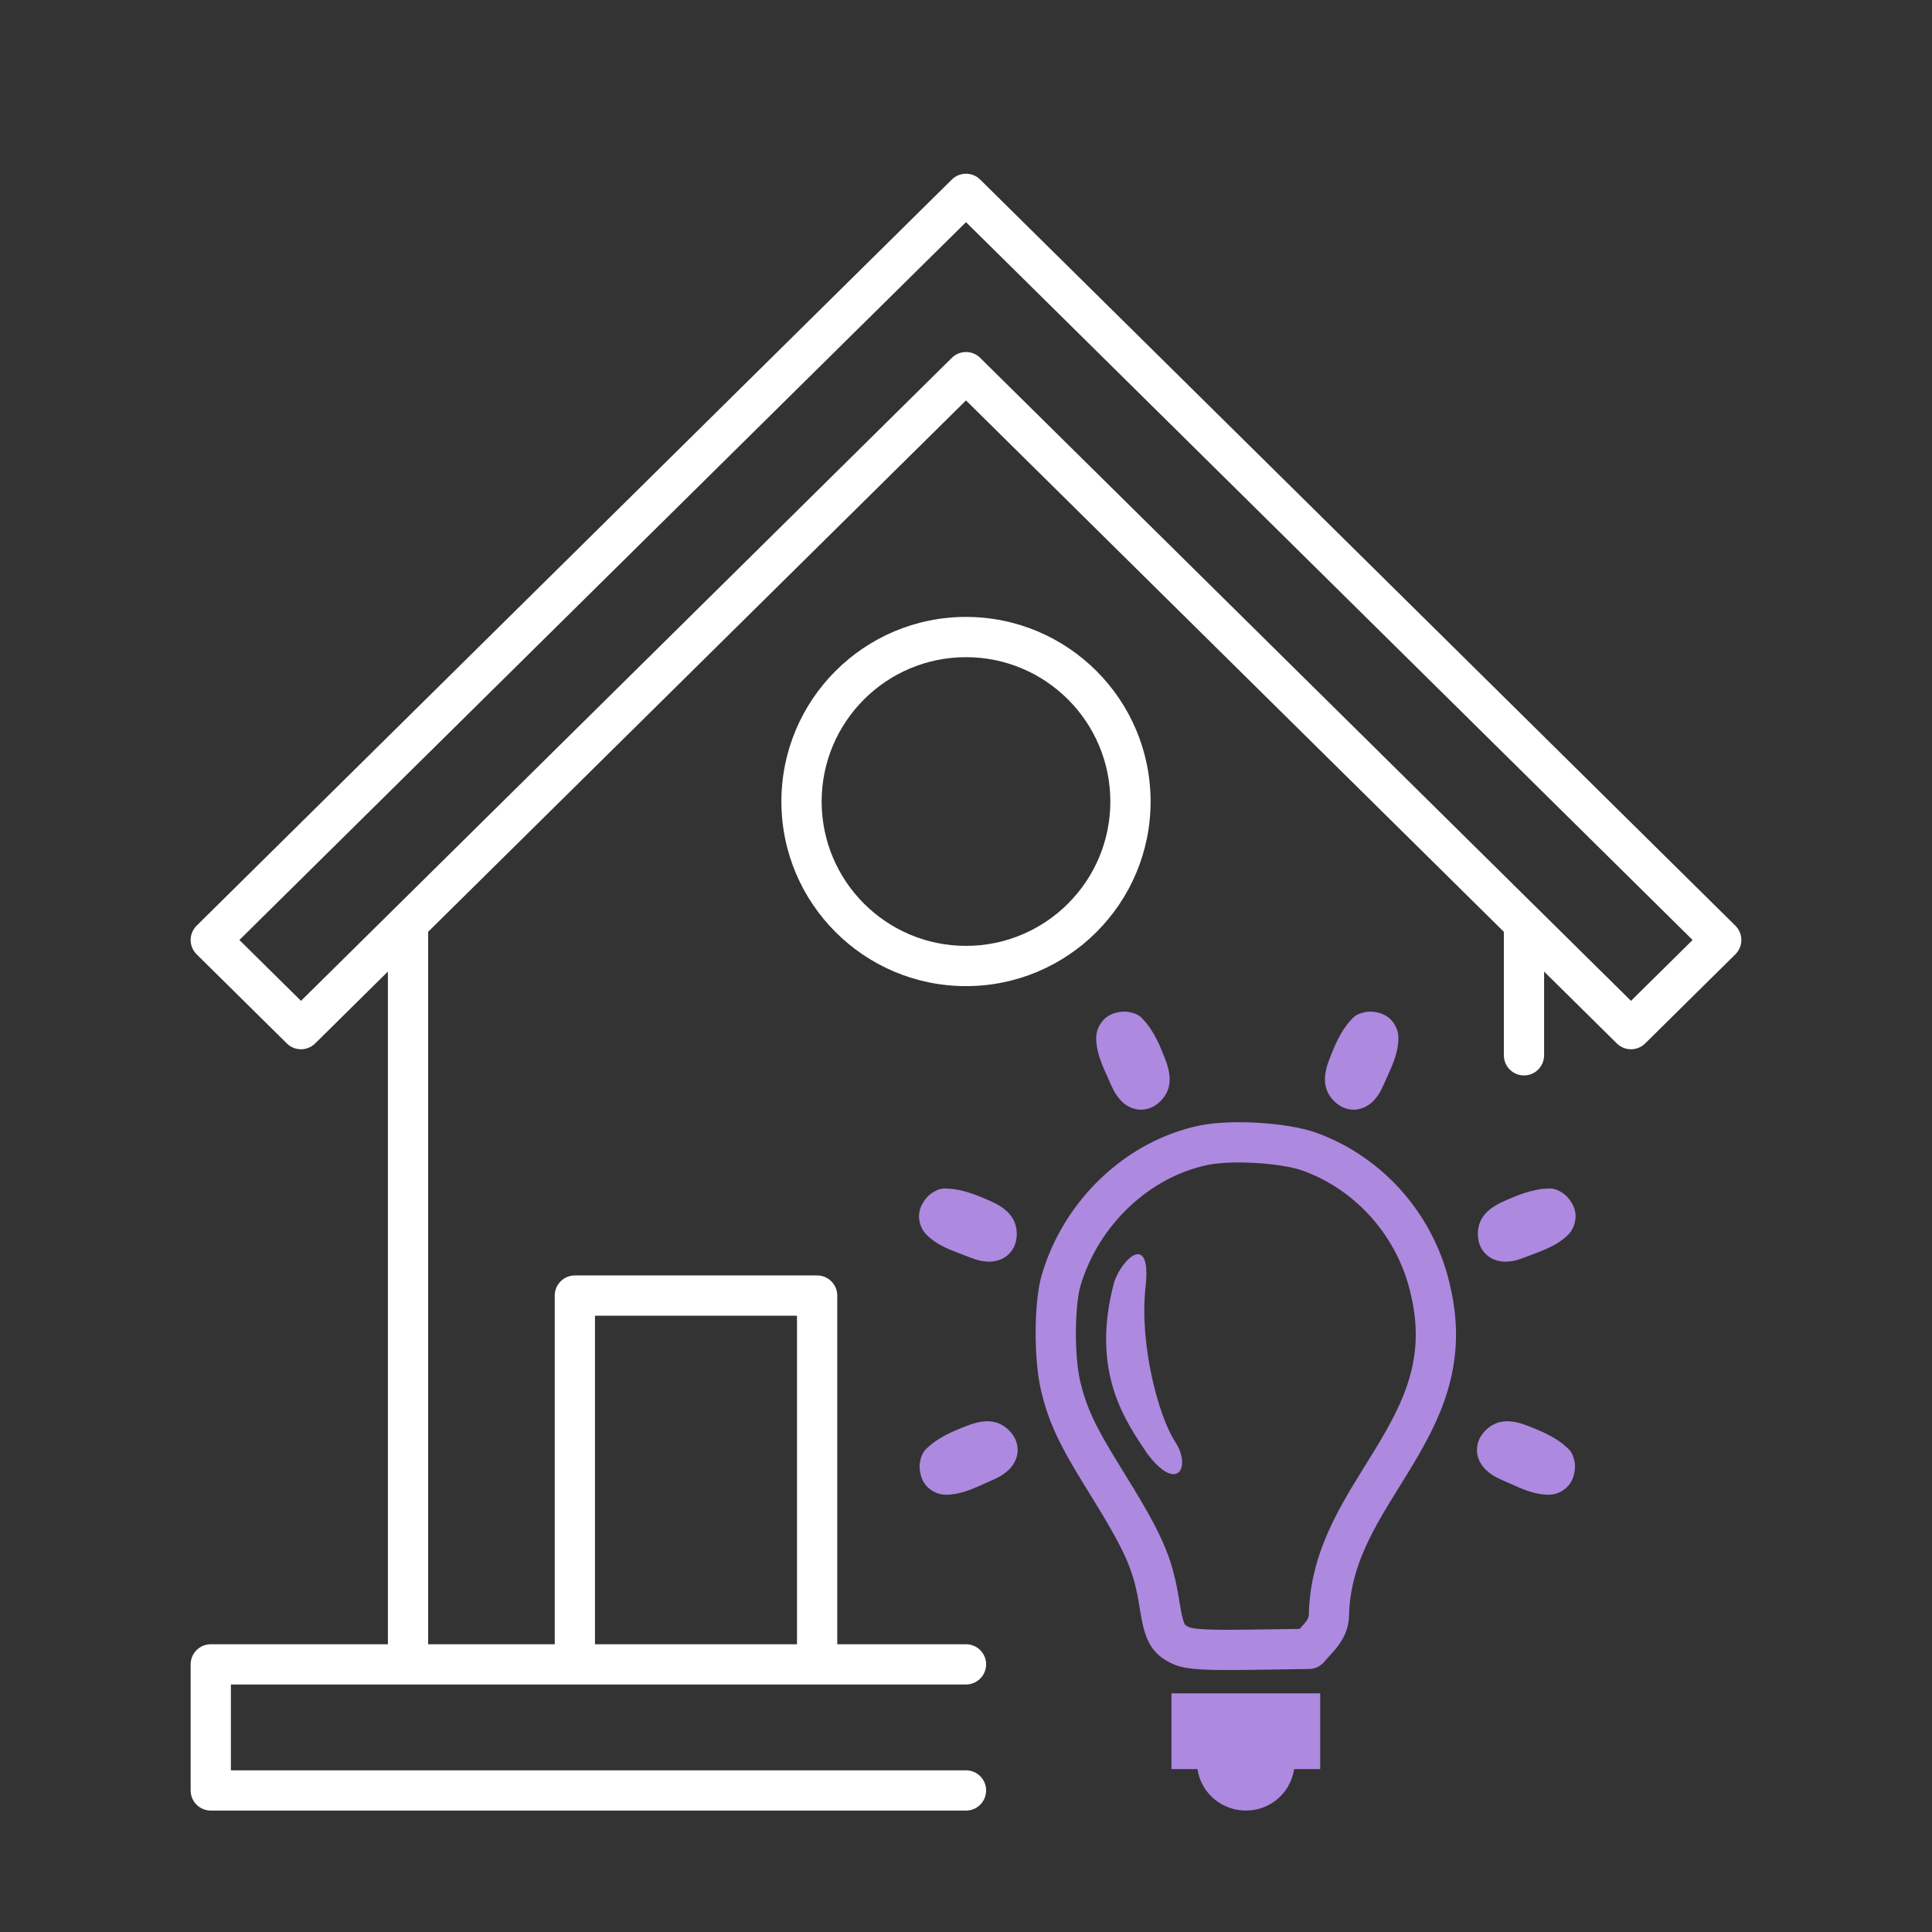 <?xml version="1.0" encoding="UTF-8" standalone="no"?> <svg xmlns="http://www.w3.org/2000/svg" xmlns:xlink="http://www.w3.org/1999/xlink" xmlns:serif="http://www.serif.com/" width="100%" height="100%" viewBox="0 0 300 300" version="1.1" xml:space="preserve" style="fill-rule:evenodd;clip-rule:evenodd;stroke-linejoin:round;stroke-miterlimit:2;"><rect x="0" y="0" width="300" height="300" fill="#333333" stroke="none"/><rect id="icone-mission-conseils" x="0" y="0" width="300" height="300" style="fill:none;"></rect><path d="M150,26.977c-0.794,-0.001 -1.588,0.3 -2.197,0.902l-117.272,115.86c-0.594,0.587 -0.928,1.388 -0.928,2.223c-0,0.835 0.334,1.636 0.928,2.223l14.011,13.843c1.218,1.202 3.176,1.202 4.393,-0l11.297,-11.161l-0,104.451l-27.504,-0c-1.726,-0 -3.125,1.399 -3.125,3.125l-0,19.576c-0,1.726 1.399,3.125 3.125,3.125l117.272,0c1.725,0 3.125,-1.4 3.125,-3.125c-0,-1.725 -1.4,-3.125 -3.125,-3.125l-114.147,0c-0,0 -0,-13.326 -0,-13.326l27.501,-0l25.908,-0l37.622,-0l23.116,-0c1.725,-0 3.125,-1.4 3.125,-3.125c-0,-1.725 -1.4,-3.125 -3.125,-3.125l-19.99,-0l-0,-54.141c-0,-1.726 -1.399,-3.125 -3.125,-3.125l-37.621,0c-1.726,0 -3.125,1.399 -3.125,3.125l-0,54.141l-19.657,-0l-0,-110.626l83.518,-82.513l83.518,82.513l0,19.176c0,1.724 1.401,3.125 3.125,3.125c1.725,-0 3.125,-1.401 3.125,-3.125l0,-13.001l11.297,11.161c1.217,1.202 3.175,1.202 4.393,-0l14.011,-13.843c0.594,-0.587 0.928,-1.388 0.928,-2.223c0,-0.835 -0.334,-1.636 -0.928,-2.223l-117.272,-115.86c-0.609,-0.602 -1.403,-0.903 -2.197,-0.902Zm-26.24,228.341l-0,-51.016c-0,0 -31.371,0 -31.371,0l-0,51.016l31.371,-0Zm14.426,-209.151c-0.019,0.019 -0.038,0.038 -0.058,0.056l-0.009,0.009l-100.945,99.73c0,0 9.565,9.45 9.565,9.45l101.064,-99.848c0.609,-0.602 1.403,-0.902 2.197,-0.902c0.794,-0 1.588,0.3 2.197,0.902c0,-0 101.064,99.848 101.064,99.848c0,-0 9.565,-9.45 9.565,-9.45l-100.945,-99.73c-0.023,-0.021 -0.045,-0.043 -0.067,-0.065l-11.814,-11.671l-11.814,11.671Zm40.478,78.294c0,-15.821 -12.844,-28.665 -28.664,-28.665c-15.82,0 -28.664,12.844 -28.664,28.665c-0,15.82 12.844,28.664 28.664,28.664c15.82,-0 28.664,-12.844 28.664,-28.664Zm-6.25,-0c0,12.37 -10.043,22.414 -22.414,22.414c-12.371,-0 -22.414,-10.044 -22.414,-22.414c-0,-12.371 10.043,-22.415 22.414,-22.415c12.371,0 22.414,10.044 22.414,22.415Z" style="fill:#fff;"></path><g id="g3080"><path id="path2942" d="M183.432,255.543c-2.135,-0.952 -2.678,-1.966 -3.371,-6.309c-1.061,-6.641 -2.313,-9.464 -8.896,-20.058c-3.92,-6.309 -5.425,-9.559 -6.471,-13.969c-1.043,-4.401 -0.999,-12.767 0.086,-16.424c3.127,-10.535 11.885,-18.824 22.136,-20.952c4.342,-0.901 12.576,-0.39 16.466,1.02c9.523,3.456 16.714,11.802 18.824,21.849c4.894,21.423 -15.447,30.872 -15.848,50.071c0,1.184 -0.512,2.333 -1.566,3.514l-1.567,1.755l-9.044,0.131c-6.864,0.1 -9.456,-0.051 -10.749,-0.627l0,-0.001Z" style="fill:none;fill-rule:nonzero;stroke:#ad89e0;stroke-width:6.25px;"></path><path id="path29421" d="M182.467,223.859c-2.642,-4.064 -5.56,-15.278 -4.59,-23.965c0.969,-8.686 -3.632,-4.538 -4.871,-0.806c-3.81,14.189 2.023,21.89 5.067,26.533c4.654,6.306 7.036,2.302 4.394,-1.762Z" style="fill:#ad89e0;fill-rule:nonzero;"></path><g id="g3046"><rect id="rect3040" x="181.905" y="262.94" width="23.094" height="11.765" style="fill:#ad89e0;"></rect><path id="path3042" d="M187.296,278.02c-2.445,-3.369 -1.694,-8.152 1.666,-10.609c3.361,-2.457 8.146,-1.721 10.614,1.631c2.469,3.352 1.749,8.14 -1.595,10.619c-3.344,2.48 -8.134,1.776 -10.624,-1.559" style="fill:#ad89e0;"></path></g></g><path id="path2942-2" d="M234.781,220.74c-0.691,-0.091 -1.612,-0.074 -2.5,0.284c-0.888,0.359 -1.541,0.971 -1.903,1.406c-0.404,0.487 -1.062,1.409 -1.037,2.813c0.025,1.403 0.843,2.496 1.42,3.025c1.155,1.059 2.036,1.339 3.466,1.988c2.104,0.956 3.574,1.595 5.34,1.79c0.884,0.098 2.156,0.21 3.551,-0.937c1.396,-1.147 1.583,-3.153 1.378,-4.162c-0.328,-1.616 -0.957,-1.949 -1.392,-2.358c-0.435,-0.408 -0.863,-0.711 -1.321,-1.008c-0.915,-0.594 -1.961,-1.133 -3.125,-1.605c-1.552,-0.631 -2.495,-1.054 -3.877,-1.236l-0,-0Z" style="fill:#ad89e0;fill-rule:nonzero;"></path><path id="path2942-21" d="M231.416,187.744c-0.553,0.424 -1.193,1.087 -1.567,1.969c-0.374,0.881 -0.403,1.776 -0.351,2.34c0.058,0.629 0.245,1.747 1.255,2.722c1.01,0.974 2.361,1.168 3.144,1.134c1.565,-0.067 2.386,-0.492 3.856,-1.044c2.163,-0.812 3.655,-1.4 5.042,-2.511c0.694,-0.556 1.672,-1.376 1.848,-3.174c0.176,-1.798 -1.11,-3.348 -1.968,-3.917c-1.375,-0.911 -2.055,-0.701 -2.652,-0.683c-0.596,0.019 -1.113,0.108 -1.647,0.221c-1.067,0.227 -2.188,0.587 -3.344,1.075c-1.544,0.652 -2.511,1.019 -3.616,1.868l-0,-0Z" style="fill:#ad89e0;fill-rule:nonzero;"></path><path id="path2942-22" d="M205.784,166.871c-0.091,0.691 -0.074,1.612 0.284,2.5c0.359,0.887 0.971,1.541 1.407,1.903c0.486,0.404 1.409,1.062 2.812,1.037c1.403,-0.026 2.496,-0.843 3.025,-1.42c1.059,-1.155 1.339,-2.036 1.989,-3.466c0.955,-2.104 1.594,-3.574 1.789,-5.341c0.098,-0.883 0.21,-2.155 -0.937,-3.55c-1.147,-1.396 -3.153,-1.583 -4.162,-1.378c-1.616,0.327 -1.949,0.957 -2.357,1.392c-0.409,0.435 -0.712,0.863 -1.009,1.321c-0.594,0.915 -1.132,1.961 -1.605,3.124c-0.63,1.553 -1.054,2.496 -1.236,3.878l0,0Z" style="fill:#ad89e0;fill-rule:nonzero;"></path><path id="path2942-23" d="M152.581,220.74c0.691,-0.091 1.612,-0.074 2.5,0.284c0.887,0.359 1.541,0.971 1.903,1.406c0.403,0.487 1.062,1.409 1.037,2.813c-0.026,1.403 -0.843,2.496 -1.421,3.025c-1.154,1.059 -2.036,1.339 -3.465,1.988c-2.104,0.956 -3.574,1.595 -5.341,1.79c-0.883,0.098 -2.155,0.21 -3.551,-0.937c-1.395,-1.147 -1.582,-3.153 -1.377,-4.162c0.327,-1.616 0.957,-1.949 1.391,-2.358c0.435,-0.408 0.864,-0.711 1.321,-1.008c0.915,-0.594 1.962,-1.133 3.125,-1.605c1.553,-0.631 2.496,-1.054 3.878,-1.236l-0,-0Z" style="fill:#ad89e0;fill-rule:nonzero;"></path><path id="path2942-24" d="M155.946,187.744c0.553,0.424 1.192,1.087 1.566,1.969c0.374,0.881 0.404,1.776 0.352,2.34c-0.059,0.629 -0.245,1.747 -1.256,2.722c-1.01,0.974 -2.361,1.168 -3.143,1.134c-1.565,-0.067 -2.387,-0.492 -3.857,-1.044c-2.163,-0.812 -3.655,-1.4 -5.042,-2.511c-0.693,-0.556 -1.672,-1.376 -1.848,-3.174c-0.176,-1.798 1.11,-3.348 1.969,-3.917c1.374,-0.911 2.055,-0.701 2.651,-0.683c0.597,0.019 1.114,0.108 1.647,0.221c1.068,0.227 2.188,0.587 3.345,1.075c1.544,0.652 2.51,1.019 3.616,1.868l-0,-0Z" style="fill:#ad89e0;fill-rule:nonzero;"></path><path id="path2942-25" d="M181.578,166.871c0.09,0.691 0.074,1.612 -0.285,2.5c-0.358,0.887 -0.97,1.541 -1.406,1.903c-0.486,0.404 -1.409,1.062 -2.812,1.037c-1.404,-0.026 -2.496,-0.843 -3.026,-1.42c-1.058,-1.155 -1.339,-2.036 -1.988,-3.466c-0.955,-2.104 -1.595,-3.574 -1.79,-5.341c-0.097,-0.883 -0.209,-2.155 0.938,-3.55c1.147,-1.396 3.152,-1.583 4.161,-1.378c1.616,0.327 1.95,0.957 2.358,1.392c0.409,0.435 0.711,0.863 1.009,1.321c0.594,0.915 1.132,1.961 1.605,3.124c0.63,1.553 1.054,2.496 1.235,3.878l0.001,0Z" style="fill:#ad89e0;fill-rule:nonzero;"></path></svg> 